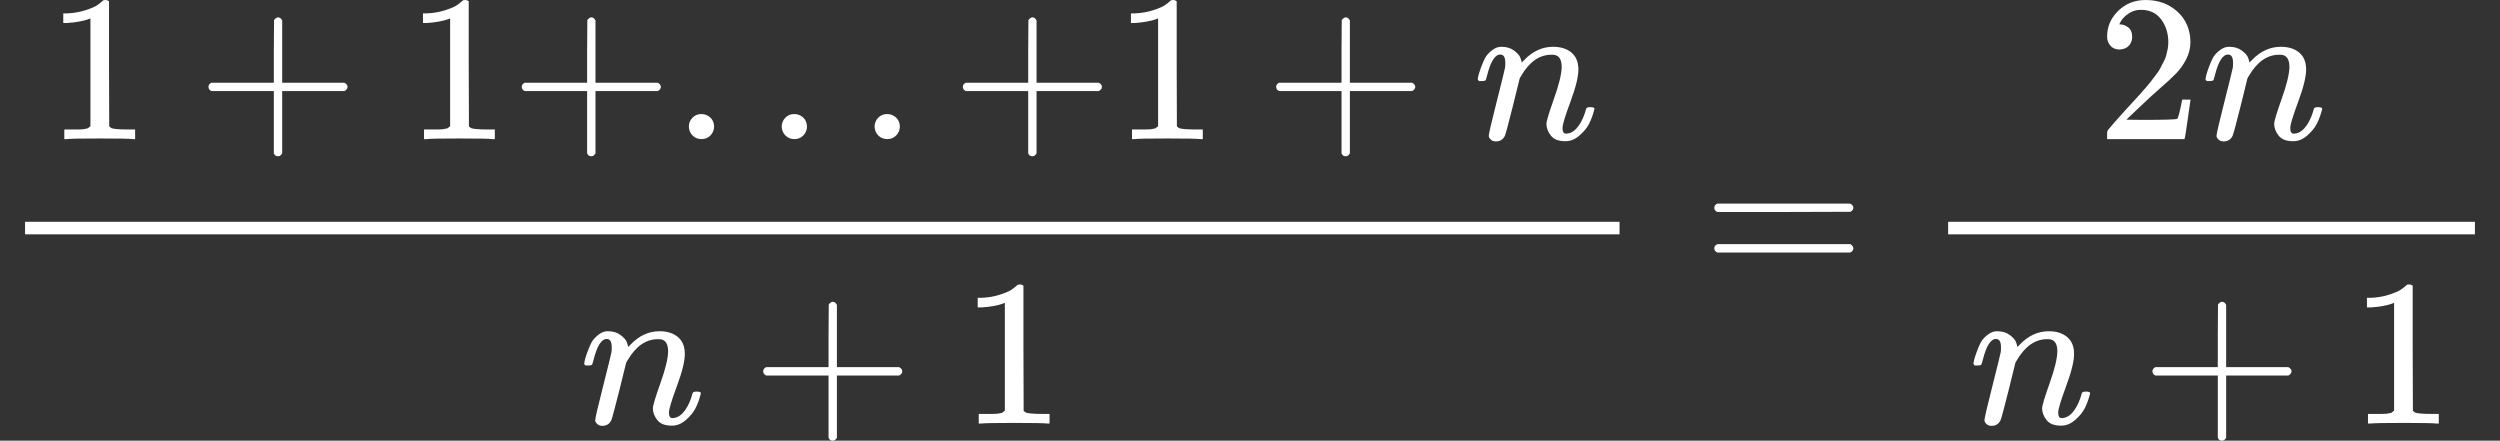 <?xml version="1.0" encoding="UTF-8" standalone="no" ?>
<svg xmlns="http://www.w3.org/2000/svg" width="216.664px" height="38.192px" viewBox="0 -1342 11970.9 2110" xmlns:xlink="http://www.w3.org/1999/xlink" aria-hidden="true" style=""><rect x="0" y="-1342" width="11970.9" height="2110" fill="#333333" stroke="none"/><defs><path id="MJX-9-TEX-N-31" d="M213 578L200 573Q186 568 160 563T102 556H83V602H102Q149 604 189 617T245 641T273 663Q275 666 285 666Q294 666 302 660V361L303 61Q310 54 315 52T339 48T401 46H427V0H416Q395 3 257 3Q121 3 100 0H88V46H114Q136 46 152 46T177 47T193 50T201 52T207 57T213 61V578Z"></path><path id="MJX-9-TEX-N-2B" d="M56 237T56 250T70 270H369V420L370 570Q380 583 389 583Q402 583 409 568V270H707Q722 262 722 250T707 230H409V-68Q401 -82 391 -82H389H387Q375 -82 369 -68V230H70Q56 237 56 250Z"></path><path id="MJX-9-TEX-N-2E" d="M78 60Q78 84 95 102T138 120Q162 120 180 104T199 61Q199 36 182 18T139 0T96 17T78 60Z"></path><path id="MJX-9-TEX-I-1D45B" d="M21 287Q22 293 24 303T36 341T56 388T89 425T135 442Q171 442 195 424T225 390T231 369Q231 367 232 367L243 378Q304 442 382 442Q436 442 469 415T503 336T465 179T427 52Q427 26 444 26Q450 26 453 27Q482 32 505 65T540 145Q542 153 560 153Q580 153 580 145Q580 144 576 130Q568 101 554 73T508 17T439 -10Q392 -10 371 17T350 73Q350 92 386 193T423 345Q423 404 379 404H374Q288 404 229 303L222 291L189 157Q156 26 151 16Q138 -11 108 -11Q95 -11 87 -5T76 7T74 17Q74 30 112 180T152 343Q153 348 153 366Q153 405 129 405Q91 405 66 305Q60 285 60 284Q58 278 41 278H27Q21 284 21 287Z"></path><path id="MJX-9-TEX-N-3D" d="M56 347Q56 360 70 367H707Q722 359 722 347Q722 336 708 328L390 327H72Q56 332 56 347ZM56 153Q56 168 72 173H708Q722 163 722 153Q722 140 707 133H70Q56 140 56 153Z"></path><path id="MJX-9-TEX-N-32" d="M109 429Q82 429 66 447T50 491Q50 562 103 614T235 666Q326 666 387 610T449 465Q449 422 429 383T381 315T301 241Q265 210 201 149L142 93L218 92Q375 92 385 97Q392 99 409 186V189H449V186Q448 183 436 95T421 3V0H50V19V31Q50 38 56 46T86 81Q115 113 136 137Q145 147 170 174T204 211T233 244T261 278T284 308T305 340T320 369T333 401T340 431T343 464Q343 527 309 573T212 619Q179 619 154 602T119 569T109 550Q109 549 114 549Q132 549 151 535T170 489Q170 464 154 447T109 429Z"></path></defs><g stroke="currentColor" fill="currentColor" stroke-width="0" transform="scale(1,-1)"><g data-mml-node="math"><g data-mml-node="mstyle" fill="#FFFFFF" stroke="#FFFFFF"><g data-mml-node="mfrac"><g data-mml-node="mrow" transform="translate(220,676)"><g data-mml-node="mn"><use data-c="31" xlink:href="#MJX-9-TEX-N-31"></use></g><g data-mml-node="mo" transform="translate(722.2,0)"><use data-c="2B" xlink:href="#MJX-9-TEX-N-2B"></use></g><g data-mml-node="mn" transform="translate(1722.4,0)"><use data-c="31" xlink:href="#MJX-9-TEX-N-31"></use></g><g data-mml-node="mo" transform="translate(2222.4,0)"><use data-c="2B" xlink:href="#MJX-9-TEX-N-2B"></use></g><g data-mml-node="mo" transform="translate(3000.4,0)"><use data-c="2E" xlink:href="#MJX-9-TEX-N-2E"></use></g><g data-mml-node="mo" transform="translate(3445.1,0)"><use data-c="2E" xlink:href="#MJX-9-TEX-N-2E"></use></g><g data-mml-node="mo" transform="translate(3889.8,0)"><use data-c="2E" xlink:href="#MJX-9-TEX-N-2E"></use></g><g data-mml-node="mo" transform="translate(4334.4,0)"><use data-c="2B" xlink:href="#MJX-9-TEX-N-2B"></use></g><g data-mml-node="mn" transform="translate(5112.4,0)"><use data-c="31" xlink:href="#MJX-9-TEX-N-31"></use></g><g data-mml-node="mo" transform="translate(5834.7,0)"><use data-c="2B" xlink:href="#MJX-9-TEX-N-2B"></use></g><g data-mml-node="mi" transform="translate(6834.9,0)"><use data-c="1D45B" xlink:href="#MJX-9-TEX-I-1D45B"></use></g></g><g data-mml-node="mrow" transform="translate(2776.2,-686)"><g data-mml-node="mi"><use data-c="1D45B" xlink:href="#MJX-9-TEX-I-1D45B"></use></g><g data-mml-node="mo" transform="translate(822.2,0)"><use data-c="2B" xlink:href="#MJX-9-TEX-N-2B"></use></g><g data-mml-node="mn" transform="translate(1822.4,0)"><use data-c="31" xlink:href="#MJX-9-TEX-N-31"></use></g></g><rect width="7634.9" height="60" x="120" y="220"></rect></g><g data-mml-node="mo" transform="translate(8152.7,0)"><use data-c="3D" xlink:href="#MJX-9-TEX-N-3D"></use></g><g data-mml-node="mfrac" transform="translate(9208.4,0)"><g data-mml-node="mrow" transform="translate(831.2,676)"><g data-mml-node="mn"><use data-c="32" xlink:href="#MJX-9-TEX-N-32"></use></g><g data-mml-node="mi" transform="translate(500,0)"><use data-c="1D45B" xlink:href="#MJX-9-TEX-I-1D45B"></use></g></g><g data-mml-node="mrow" transform="translate(220,-686)"><g data-mml-node="mi"><use data-c="1D45B" xlink:href="#MJX-9-TEX-I-1D45B"></use></g><g data-mml-node="mo" transform="translate(822.2,0)"><use data-c="2B" xlink:href="#MJX-9-TEX-N-2B"></use></g><g data-mml-node="mn" transform="translate(1822.4,0)"><use data-c="31" xlink:href="#MJX-9-TEX-N-31"></use></g></g><rect width="2522.4" height="60" x="120" y="220"></rect></g></g></g></g></svg>